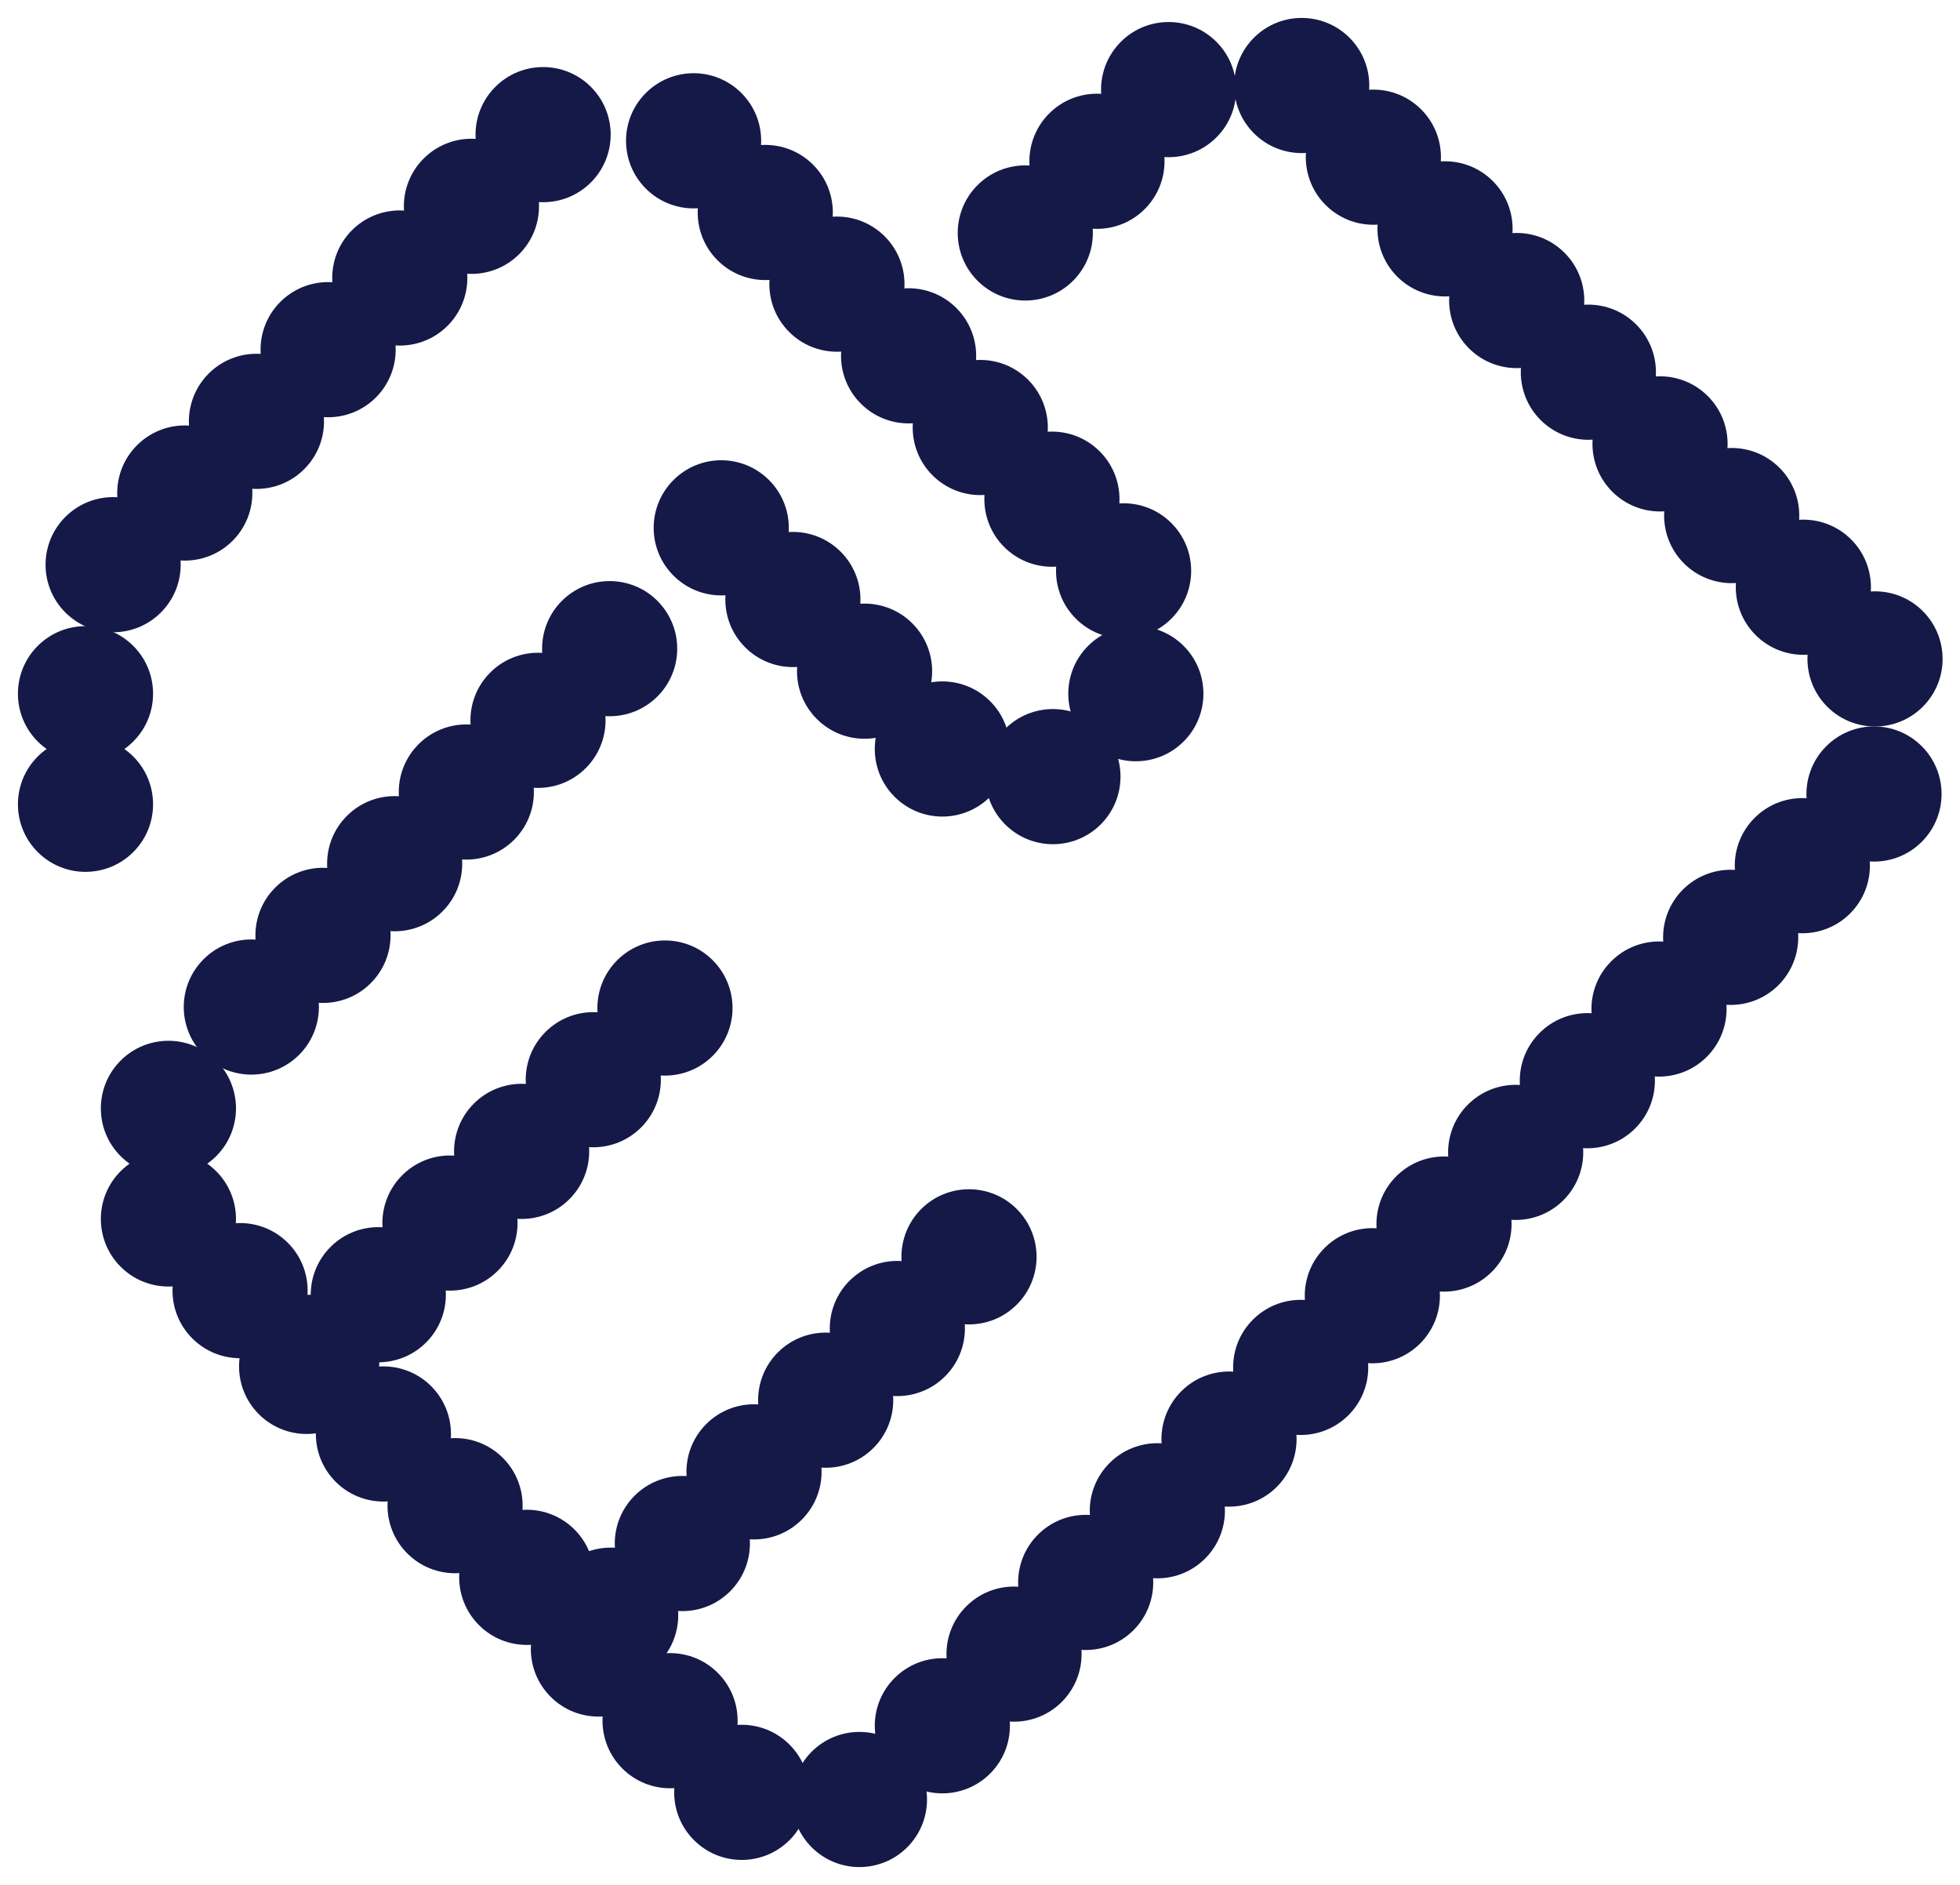 <svg width="78" height="75" viewBox="0 0 78 75" fill="none" xmlns="http://www.w3.org/2000/svg">
<path d="M39.403 66.769C40.453 67.819 40.453 69.521 39.403 70.571C38.353 71.621 36.651 71.621 35.6 70.571C34.55 69.521 34.55 67.819 35.6 66.769C36.651 65.719 38.353 65.719 39.403 66.769Z" fill="#151947"/>
<path d="M42.255 63.917C43.305 64.967 43.305 66.669 42.255 67.719C41.205 68.769 39.503 68.769 38.453 67.719C37.403 66.669 37.403 64.967 38.453 63.917C39.503 62.867 41.205 62.867 42.255 63.917Z" fill="#151947"/>
<path d="M45.107 61.065C46.157 62.115 46.157 63.817 45.107 64.867C44.057 65.917 42.355 65.917 41.304 64.867C40.255 63.817 40.255 62.115 41.304 61.065C42.355 60.014 44.057 60.014 45.107 61.065Z" fill="#151947"/>
<path d="M47.959 58.213C49.009 59.263 49.009 60.965 47.959 62.015C46.909 63.065 45.207 63.065 44.157 62.015C43.106 60.965 43.106 59.263 44.157 58.213C45.207 57.163 46.909 57.163 47.959 58.213Z" fill="#151947"/>
<path d="M50.811 55.361C51.861 56.411 51.861 58.113 50.811 59.163C49.761 60.213 48.059 60.213 47.008 59.163C45.959 58.113 45.959 56.411 47.008 55.361C48.059 54.31 49.761 54.31 50.811 55.361Z" fill="#151947"/>
<path d="M53.663 52.509C54.713 53.559 54.713 55.261 53.663 56.311C52.613 57.361 50.911 57.361 49.861 56.311C48.81 55.261 48.81 53.559 49.861 52.509C50.911 51.459 52.613 51.459 53.663 52.509Z" fill="#151947"/>
<path d="M56.515 49.657C57.565 50.707 57.565 52.409 56.515 53.459C55.465 54.509 53.763 54.509 52.712 53.459C51.662 52.409 51.662 50.707 52.712 49.657C53.763 48.606 55.465 48.606 56.515 49.657Z" fill="#151947"/>
<path d="M59.367 46.805C60.417 47.855 60.417 49.557 59.367 50.607C58.317 51.657 56.615 51.657 55.565 50.607C54.514 49.557 54.514 47.855 55.565 46.805C56.615 45.755 58.317 45.755 59.367 46.805Z" fill="#151947"/>
<path d="M62.219 43.953C63.269 45.003 63.269 46.705 62.219 47.755C61.169 48.805 59.467 48.805 58.416 47.755C57.366 46.705 57.366 45.003 58.416 43.953C59.467 42.903 61.169 42.903 62.219 43.953Z" fill="#151947"/>
<path d="M65.071 41.101C66.121 42.151 66.121 43.853 65.071 44.903C64.021 45.953 62.319 45.953 61.269 44.903C60.218 43.853 60.218 42.151 61.269 41.101C62.319 40.05 64.021 40.05 65.071 41.101Z" fill="#151947"/>
<path d="M67.923 38.249C68.973 39.299 68.973 41.001 67.923 42.051C66.873 43.101 65.171 43.101 64.121 42.051C63.07 41.001 63.07 39.299 64.121 38.249C65.171 37.199 66.873 37.199 67.923 38.249Z" fill="#151947"/>
<path d="M70.775 35.397C71.825 36.447 71.825 38.149 70.775 39.199C69.725 40.249 68.023 40.249 66.972 39.199C65.922 38.149 65.922 36.447 66.972 35.397C68.023 34.346 69.725 34.346 70.775 35.397Z" fill="#151947"/>
<path d="M73.627 32.545C74.677 33.595 74.677 35.297 73.627 36.347C72.577 37.397 70.875 37.397 69.825 36.347C68.774 35.297 68.774 33.595 69.825 32.545C70.875 31.494 72.577 31.494 73.627 32.545Z" fill="#151947"/>
<path d="M76.479 29.693C77.529 30.743 77.529 32.445 76.479 33.495C75.429 34.545 73.727 34.545 72.677 33.495C71.626 32.445 71.626 30.743 72.677 29.693C73.727 28.642 75.429 28.642 76.479 29.693Z" fill="#151947"/>
<path d="M8.603 50.404C7.553 51.454 5.851 51.454 4.801 50.404C3.751 49.354 3.751 47.652 4.801 46.602C5.851 45.551 7.553 45.551 8.603 46.602C9.654 47.652 9.654 49.354 8.603 50.404Z" fill="#151947"/>
<path d="M11.456 53.256C10.405 54.306 8.703 54.306 7.653 53.256C6.603 52.206 6.603 50.504 7.653 49.453C8.703 48.403 10.405 48.403 11.456 49.453C12.505 50.504 12.505 52.206 11.456 53.256Z" fill="#151947"/>
<path d="M14.307 56.108C13.257 57.158 11.555 57.158 10.505 56.108C9.455 55.058 9.455 53.356 10.505 52.306C11.555 51.255 13.257 51.255 14.307 52.306C15.357 53.356 15.357 55.058 14.307 56.108Z" fill="#151947"/>
<path d="M17.16 58.96C16.109 60.01 14.407 60.01 13.357 58.96C12.307 57.91 12.307 56.208 13.357 55.157C14.407 54.107 16.109 54.107 17.16 55.157C18.209 56.208 18.209 57.91 17.16 58.96Z" fill="#151947"/>
<path d="M20.012 61.812C18.961 62.862 17.259 62.862 16.209 61.812C15.159 60.762 15.159 59.06 16.209 58.01C17.259 56.959 18.961 56.959 20.012 58.01C21.061 59.06 21.061 60.762 20.012 61.812Z" fill="#151947"/>
<path d="M22.863 64.664C21.813 65.714 20.111 65.714 19.061 64.664C18.011 63.614 18.011 61.912 19.061 60.861C20.111 59.811 21.813 59.811 22.863 60.861C23.913 61.912 23.913 63.614 22.863 64.664Z" fill="#151947"/>
<path d="M25.715 67.516C24.665 68.566 22.963 68.566 21.913 67.516C20.863 66.466 20.863 64.764 21.913 63.714C22.963 62.663 24.665 62.663 25.715 63.714C26.765 64.764 26.765 66.466 25.715 67.516Z" fill="#151947"/>
<path d="M28.567 70.368C27.517 71.418 25.815 71.418 24.765 70.368C23.715 69.318 23.715 67.616 24.765 66.566C25.815 65.515 27.517 65.515 28.567 66.566C29.617 67.616 29.617 69.318 28.567 70.368Z" fill="#151947"/>
<path d="M31.419 73.22C30.369 74.27 28.667 74.27 27.617 73.22C26.567 72.17 26.567 70.468 27.617 69.418C28.667 68.367 30.369 68.367 31.419 69.418C32.469 70.468 32.469 72.17 31.419 73.22Z" fill="#151947"/>
<path d="M29.504 7.504C28.454 8.554 26.751 8.554 25.701 7.504C24.651 6.454 24.651 4.751 25.701 3.701C26.751 2.651 28.454 2.651 29.504 3.701C30.554 4.751 30.554 6.454 29.504 7.504Z" fill="#151947"/>
<path d="M32.356 10.356C31.306 11.406 29.603 11.406 28.553 10.356C27.503 9.306 27.503 7.603 28.553 6.553C29.603 5.503 31.306 5.503 32.356 6.553C33.406 7.603 33.406 9.306 32.356 10.356Z" fill="#151947"/>
<path d="M35.208 13.208C34.157 14.258 32.455 14.258 31.405 13.208C30.355 12.158 30.355 10.455 31.405 9.405C32.455 8.355 34.157 8.355 35.208 9.405C36.258 10.455 36.258 12.158 35.208 13.208Z" fill="#151947"/>
<path d="M38.06 16.06C37.01 17.11 35.307 17.11 34.257 16.06C33.207 15.01 33.207 13.307 34.257 12.257C35.307 11.207 37.01 11.207 38.06 12.257C39.11 13.307 39.11 15.01 38.06 16.06Z" fill="#151947"/>
<path d="M40.912 18.912C39.862 19.962 38.159 19.962 37.109 18.912C36.059 17.862 36.059 16.159 37.109 15.109C38.159 14.059 39.862 14.059 40.912 15.109C41.962 16.159 41.962 17.862 40.912 18.912Z" fill="#151947"/>
<path d="M43.764 21.764C42.714 22.814 41.011 22.814 39.961 21.764C38.911 20.714 38.911 19.011 39.961 17.961C41.011 16.911 42.714 16.911 43.764 17.961C44.814 19.011 44.814 20.714 43.764 21.764Z" fill="#151947"/>
<path d="M46.616 24.616C45.566 25.666 43.863 25.666 42.813 24.616C41.763 23.566 41.763 21.863 42.813 20.813C43.863 19.763 45.566 19.763 46.616 20.813C47.666 21.863 47.666 23.566 46.616 24.616Z" fill="#151947"/>
<path d="M53.704 5.304C52.654 6.354 50.952 6.354 49.901 5.304C48.851 4.254 48.851 2.551 49.901 1.501C50.952 0.451 52.654 0.451 53.704 1.501C54.754 2.551 54.754 4.254 53.704 5.304Z" fill="#151947"/>
<path d="M56.556 8.156C55.506 9.206 53.803 9.206 52.753 8.156C51.703 7.106 51.703 5.403 52.753 4.353C53.803 3.303 55.506 3.303 56.556 4.353C57.606 5.403 57.606 7.106 56.556 8.156Z" fill="#151947"/>
<path d="M59.408 11.008C58.358 12.058 56.656 12.058 55.605 11.008C54.555 9.958 54.555 8.255 55.605 7.205C56.656 6.155 58.358 6.155 59.408 7.205C60.458 8.255 60.458 9.958 59.408 11.008Z" fill="#151947"/>
<path d="M62.26 13.86C61.21 14.91 59.508 14.91 58.457 13.86C57.407 12.809 57.407 11.107 58.457 10.057C59.508 9.007 61.21 9.007 62.26 10.057C63.31 11.107 63.31 12.809 62.26 13.86Z" fill="#151947"/>
<path d="M65.112 16.712C64.062 17.762 62.359 17.762 61.309 16.712C60.259 15.662 60.259 13.959 61.309 12.909C62.359 11.859 64.062 11.859 65.112 12.909C66.162 13.959 66.162 15.662 65.112 16.712Z" fill="#151947"/>
<path d="M67.964 19.564C66.914 20.614 65.212 20.614 64.161 19.564C63.111 18.514 63.111 16.811 64.161 15.761C65.212 14.711 66.914 14.711 67.964 15.761C69.014 16.811 69.014 18.514 67.964 19.564Z" fill="#151947"/>
<path d="M70.816 22.416C69.766 23.466 68.064 23.466 67.013 22.416C65.963 21.366 65.963 19.663 67.013 18.613C68.064 17.563 69.766 17.563 70.816 18.613C71.866 19.663 71.866 21.366 70.816 22.416Z" fill="#151947"/>
<path d="M73.668 25.268C72.618 26.318 70.915 26.318 69.865 25.268C68.815 24.218 68.815 22.515 69.865 21.465C70.915 20.415 72.618 20.415 73.668 21.465C74.718 22.515 74.718 24.218 73.668 25.268Z" fill="#151947"/>
<path d="M76.52 28.12C75.47 29.17 73.767 29.17 72.717 28.12C71.667 27.07 71.667 25.367 72.717 24.317C73.767 23.267 75.47 23.267 76.52 24.317C77.57 25.367 77.57 27.07 76.52 28.12Z" fill="#151947"/>
<path d="M11.903 38.169C12.953 39.219 12.953 40.922 11.903 41.972C10.853 43.022 9.151 43.022 8.101 41.972C7.05 40.922 7.05 39.219 8.101 38.169C9.151 37.119 10.853 37.119 11.903 38.169Z" fill="#151947"/>
<path d="M14.755 35.317C15.805 36.367 15.805 38.07 14.755 39.12C13.705 40.17 12.003 40.17 10.953 39.12C9.902 38.07 9.902 36.367 10.953 35.317C12.003 34.267 13.705 34.267 14.755 35.317Z" fill="#151947"/>
<path d="M17.607 32.465C18.657 33.515 18.657 35.218 17.607 36.268C16.557 37.318 14.855 37.318 13.805 36.268C12.755 35.218 12.755 33.515 13.805 32.465C14.855 31.415 16.557 31.415 17.607 32.465Z" fill="#151947"/>
<path d="M20.459 29.613C21.509 30.663 21.509 32.366 20.459 33.416C19.409 34.466 17.707 34.466 16.657 33.416C15.607 32.366 15.607 30.663 16.657 29.613C17.707 28.563 19.409 28.563 20.459 29.613Z" fill="#151947"/>
<path d="M23.311 26.761C24.361 27.811 24.361 29.514 23.311 30.564C22.261 31.614 20.559 31.614 19.509 30.564C18.459 29.514 18.459 27.811 19.509 26.761C20.559 25.711 22.261 25.711 23.311 26.761Z" fill="#151947"/>
<path d="M26.163 23.909C27.213 24.959 27.213 26.662 26.163 27.712C25.113 28.762 23.411 28.762 22.36 27.712C21.311 26.662 21.311 24.959 22.36 23.909C23.411 22.859 25.113 22.859 26.163 23.909Z" fill="#151947"/>
<path d="M30.604 22.904C29.553 23.954 27.851 23.954 26.801 22.904C25.751 21.854 25.751 20.152 26.801 19.102C27.851 18.051 29.553 18.051 30.604 19.102C31.654 20.152 31.654 21.854 30.604 22.904Z" fill="#151947"/>
<path d="M33.456 25.756C32.405 26.806 30.703 26.806 29.653 25.756C28.603 24.706 28.603 23.004 29.653 21.953C30.703 20.903 32.405 20.903 33.456 21.953C34.505 23.004 34.505 24.706 33.456 25.756Z" fill="#151947"/>
<path d="M36.307 28.608C35.257 29.658 33.555 29.658 32.505 28.608C31.455 27.558 31.455 25.856 32.505 24.805C33.555 23.755 35.257 23.755 36.307 24.805C37.358 25.856 37.358 27.558 36.307 28.608Z" fill="#151947"/>
<path d="M6.403 20.568C7.453 21.619 7.453 23.321 6.403 24.371C5.353 25.421 3.651 25.421 2.601 24.371C1.55 23.321 1.55 21.619 2.601 20.568C3.651 19.518 5.353 19.518 6.403 20.568Z" fill="#151947"/>
<path d="M9.255 17.716C10.305 18.767 10.305 20.469 9.255 21.519C8.205 22.569 6.503 22.569 5.453 21.519C4.402 20.469 4.402 18.767 5.453 17.716C6.503 16.666 8.205 16.666 9.255 17.716Z" fill="#151947"/>
<path d="M12.107 14.864C13.157 15.915 13.157 17.617 12.107 18.667C11.057 19.717 9.355 19.717 8.305 18.667C7.254 17.617 7.254 15.915 8.305 14.864C9.355 13.814 11.057 13.814 12.107 14.864Z" fill="#151947"/>
<path d="M14.959 12.012C16.009 13.062 16.009 14.765 14.959 15.815C13.909 16.865 12.207 16.865 11.156 15.815C10.107 14.765 10.107 13.062 11.156 12.012C12.207 10.962 13.909 10.962 14.959 12.012Z" fill="#151947"/>
<path d="M17.811 9.16C18.861 10.21 18.861 11.913 17.811 12.963C16.761 14.013 15.059 14.013 14.008 12.963C12.959 11.913 12.959 10.21 14.008 9.16C15.059 8.11 16.761 8.11 17.811 9.16Z" fill="#151947"/>
<path d="M20.663 6.308C21.713 7.358 21.713 9.061 20.663 10.111C19.613 11.161 17.911 11.161 16.86 10.111C15.81 9.061 15.81 7.358 16.86 6.308C17.911 5.258 19.613 5.258 20.663 6.308Z" fill="#151947"/>
<path d="M23.515 3.456C24.565 4.506 24.565 6.209 23.515 7.259C22.465 8.309 20.763 8.309 19.712 7.259C18.662 6.209 18.662 4.506 19.712 3.456C20.763 2.406 22.465 2.406 23.515 3.456Z" fill="#151947"/>
<path d="M14.104 52.469C15.154 53.519 15.154 55.221 14.104 56.271C13.053 57.321 11.351 57.321 10.301 56.271C9.251 55.221 9.251 53.519 10.301 52.469C11.351 51.419 13.053 51.419 14.104 52.469Z" fill="#151947"/>
<path d="M16.956 49.617C18.006 50.667 18.006 52.369 16.956 53.419C15.905 54.469 14.203 54.469 13.153 53.419C12.103 52.369 12.103 50.667 13.153 49.617C14.203 48.566 15.905 48.566 16.956 49.617Z" fill="#151947"/>
<path d="M19.808 46.765C20.858 47.815 20.858 49.517 19.808 50.567C18.758 51.617 17.055 51.617 16.005 50.567C14.955 49.517 14.955 47.815 16.005 46.765C17.055 45.715 18.758 45.715 19.808 46.765Z" fill="#151947"/>
<path d="M22.66 43.913C23.71 44.963 23.71 46.665 22.66 47.715C21.61 48.765 19.907 48.765 18.857 47.715C17.807 46.665 17.807 44.963 18.857 43.913C19.907 42.862 21.61 42.862 22.66 43.913Z" fill="#151947"/>
<path d="M25.512 41.061C26.562 42.111 26.562 43.813 25.512 44.863C24.462 45.913 22.759 45.913 21.709 44.863C20.659 43.813 20.659 42.111 21.709 41.061C22.759 40.011 24.462 40.011 25.512 41.061Z" fill="#151947"/>
<path d="M28.364 38.209C29.414 39.259 29.414 40.961 28.364 42.011C27.314 43.061 25.611 43.061 24.561 42.011C23.511 40.961 23.511 39.259 24.561 38.209C25.611 37.158 27.314 37.158 28.364 38.209Z" fill="#151947"/>
<path d="M26.204 62.368C27.254 63.418 27.254 65.121 26.204 66.171C25.154 67.221 23.451 67.221 22.401 66.171C21.351 65.121 21.351 63.418 22.401 62.368C23.451 61.318 25.154 61.318 26.204 62.368Z" fill="#151947"/>
<path d="M29.056 59.516C30.106 60.566 30.106 62.269 29.056 63.319C28.006 64.369 26.303 64.369 25.253 63.319C24.203 62.269 24.203 60.566 25.253 59.516C26.303 58.466 28.006 58.466 29.056 59.516Z" fill="#151947"/>
<path d="M31.908 56.664C32.958 57.714 32.958 59.417 31.908 60.467C30.858 61.517 29.155 61.517 28.105 60.467C27.055 59.417 27.055 57.714 28.105 56.664C29.155 55.614 30.858 55.614 31.908 56.664Z" fill="#151947"/>
<path d="M34.76 53.812C35.81 54.862 35.81 56.565 34.76 57.615C33.71 58.665 32.007 58.665 30.957 57.615C29.907 56.565 29.907 54.862 30.957 53.812C32.007 52.762 33.71 52.762 34.76 53.812Z" fill="#151947"/>
<path d="M37.612 50.96C38.662 52.01 38.662 53.713 37.612 54.763C36.562 55.813 34.859 55.813 33.809 54.763C32.759 53.713 32.759 52.01 33.809 50.96C34.859 49.91 36.562 49.91 37.612 50.96Z" fill="#151947"/>
<path d="M40.464 48.108C41.514 49.158 41.514 50.861 40.464 51.911C39.414 52.961 37.711 52.961 36.661 51.911C35.611 50.861 35.611 49.158 36.661 48.108C37.711 47.058 39.414 47.058 40.464 48.108Z" fill="#151947"/>
<path d="M42.704 7.368C43.754 8.418 43.754 10.121 42.704 11.171C41.654 12.221 39.951 12.221 38.901 11.171C37.851 10.121 37.851 8.418 38.901 7.368C39.951 6.318 41.654 6.318 42.704 7.368Z" fill="#151947"/>
<path d="M45.556 4.516C46.606 5.566 46.606 7.269 45.556 8.319C44.506 9.369 42.803 9.369 41.753 8.319C40.703 7.269 40.703 5.566 41.753 4.516C42.803 3.466 44.506 3.466 45.556 4.516Z" fill="#151947"/>
<path d="M48.408 1.664C49.458 2.714 49.458 4.417 48.408 5.467C47.358 6.517 45.655 6.517 44.605 5.467C43.555 4.417 43.555 2.714 44.605 1.664C45.655 0.614 47.358 0.614 48.408 1.664Z" fill="#151947"/>
<path d="M5.304 25.701C6.354 26.751 6.354 28.454 5.304 29.504C4.254 30.554 2.551 30.554 1.501 29.504C0.451 28.454 0.451 26.751 1.501 25.701C2.551 24.651 4.254 24.651 5.304 25.701Z" fill="#151947"/>
<path d="M5.304 30.102C6.354 31.152 6.354 32.854 5.304 33.904C4.254 34.954 2.551 34.954 1.501 33.904C0.451 32.854 0.451 31.152 1.501 30.102C2.551 29.052 4.254 29.052 5.304 30.102Z" fill="#151947"/>
<path d="M8.604 42.201C9.654 43.251 9.654 44.954 8.604 46.004C7.554 47.054 5.851 47.054 4.801 46.004C3.751 44.954 3.751 43.251 4.801 42.201C5.851 41.151 7.554 41.151 8.604 42.201Z" fill="#151947"/>
<path d="M36.104 69.701C37.154 70.751 37.154 72.454 36.104 73.504C35.053 74.554 33.351 74.554 32.301 73.504C31.251 72.454 31.251 70.751 32.301 69.701C33.351 68.651 35.053 68.651 36.104 69.701Z" fill="#151947"/>
<path d="M47.104 25.701C48.154 26.751 48.154 28.454 47.104 29.504C46.053 30.554 44.351 30.554 43.301 29.504C42.251 28.454 42.251 26.751 43.301 25.701C44.351 24.651 46.053 24.651 47.104 25.701Z" fill="#151947"/>
<path d="M43.804 29.001C44.854 30.051 44.854 31.754 43.804 32.804C42.754 33.854 41.051 33.854 40.001 32.804C38.951 31.754 38.951 30.051 40.001 29.001C41.051 27.951 42.754 27.951 43.804 29.001Z" fill="#151947"/>
<path d="M39.403 27.901C40.453 28.951 40.453 30.654 39.403 31.704C38.353 32.754 36.651 32.754 35.6 31.704C34.55 30.654 34.55 28.951 35.6 27.901C36.651 26.851 38.353 26.851 39.403 27.901Z" fill="#151947"/>
</svg>
